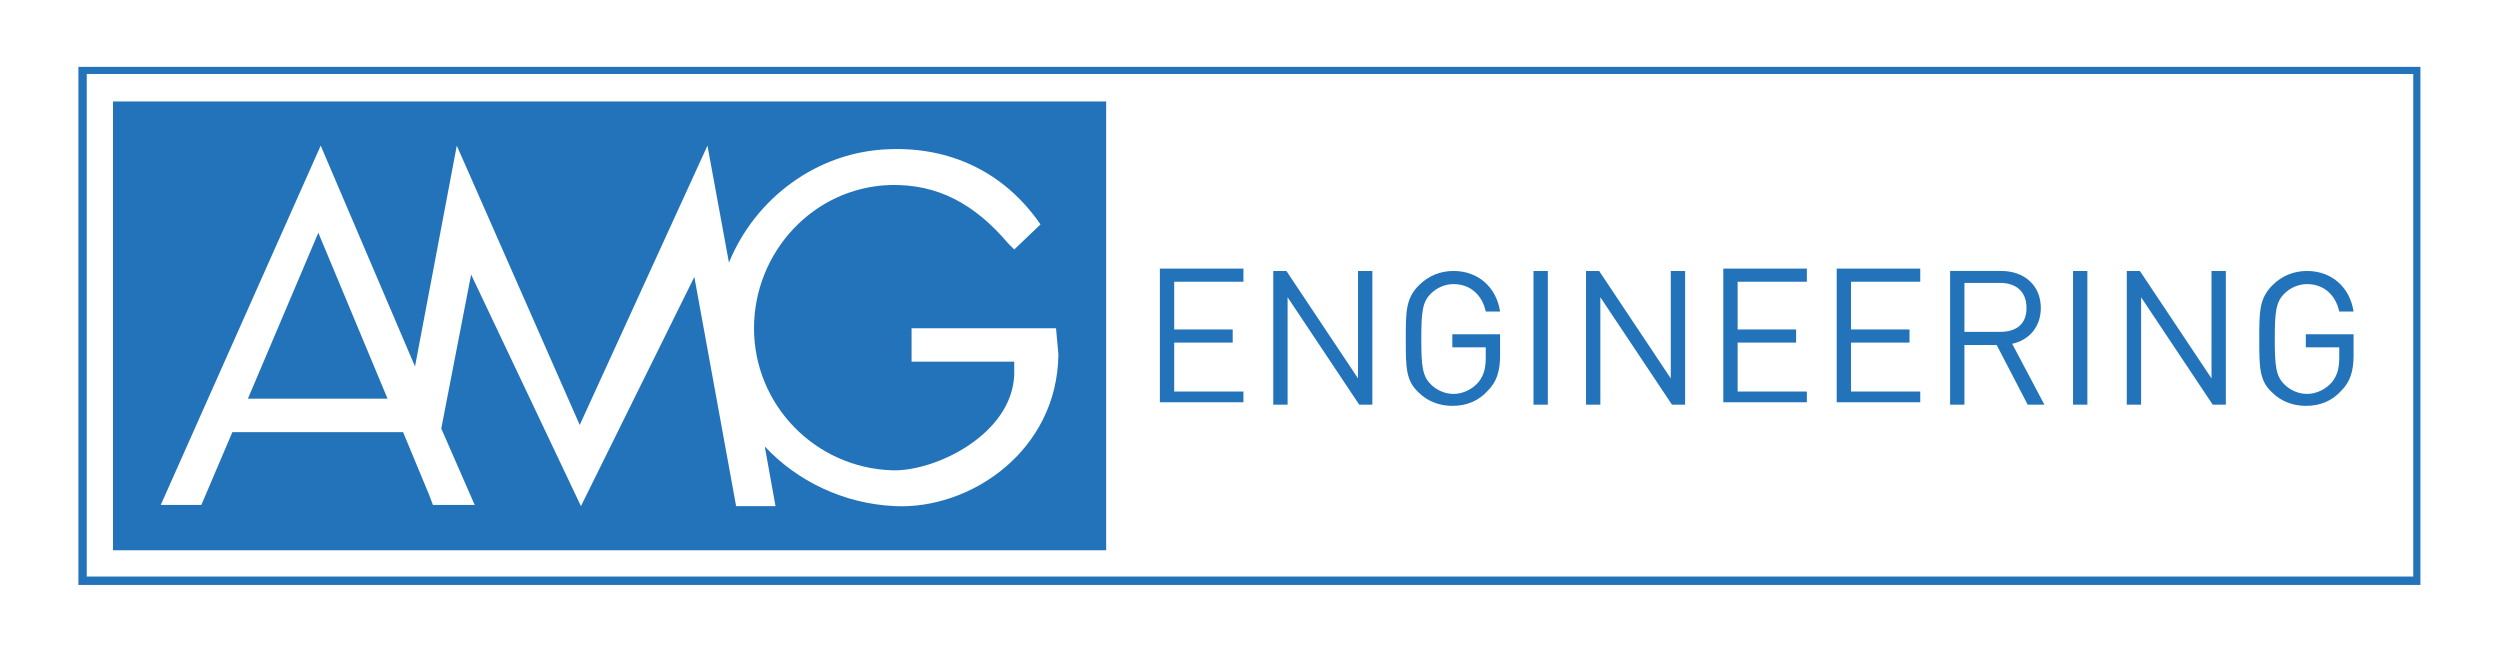 <?xml version="1.0" encoding="utf-8"?>
<svg xmlns="http://www.w3.org/2000/svg" xmlns:xlink="http://www.w3.org/1999/xlink" version="1.1" id="Layer_1" x="0px" y="0px" viewBox="0 0 208.5 55.5" style="enable-background:new 0 0 208.5 55.5;" xml:space="preserve" width="200" height="53">
<style type="text/css">
	.st0{fill:#2273BA;}
</style>
<path class="st0" d="M164.1,28.9h2.7l2.6,5h1.4l-2.7-5.1c1.4-0.3,2.4-1.4,2.4-3c0-1.9-1.4-3.1-3.3-3.1h-4.3v11.2h1.2V28.9z   M164.1,23.7h3c1.3,0,2.2,0.7,2.2,2.1c0,1.4-0.9,2-2.2,2h-3V23.7z M160.4,32.8h-5.8v-4.1h4.9v-1.1h-4.9v-4h5.8v-1.1h-7v11.2h7V32.8z   M133.6,24.9l6,9h1.1V22.7h-1.2v9l-6-9h-1.1v11.2h1.2V24.9z M192.7,34c1.2,0,2.2-0.4,3-1.3c0.7-0.7,1-1.6,1-2.9V28h-4v1.1h2.8v0.9  c0,0.9-0.2,1.5-0.6,2c-0.5,0.6-1.3,1-2.1,1c-0.7,0-1.4-0.3-1.9-0.8c-0.7-0.7-0.8-1.5-0.8-3.8s0.1-3.1,0.8-3.8  c0.5-0.5,1.2-0.8,1.9-0.8c1.4,0,2.4,0.9,2.7,2.3h1.2c-0.3-2-1.8-3.4-3.9-3.4c-1.1,0-2.1,0.4-2.9,1.2c-1.1,1.1-1.1,2.2-1.1,4.5  c0,2.4,0,3.5,1.1,4.5C190.6,33.6,191.6,34,192.7,34z M174.4,22.7h-1.2v11.2h1.2V22.7z M178.9,24.9l6,9h1.1V22.7h-1.2v9l-6-9h-1.1  v11.2h1.2V24.9z M150.9,32.8h-5.8v-4.1h4.9v-1.1h-4.9v-4h5.8v-1.1h-7v11.2h7V32.8z M20.3,33.4H32l-5.8-13.9L20.3,33.4z M92.2,8.5H9  v37.6h83.2V8.5z M88.2,29.7c-0.1,8.1-7.4,13-13.7,12.7c-4.3-0.2-8.2-2.1-10.9-5l0.9,5h-3.3l-3.5-19.2l-9.5,19.2L39,23l-2.5,12.9  l2.8,6.4h-3.5l-0.3-0.8l-2.2-5.3H19l-2.6,6.1H13l13.4-30.1l7.9,18.5l3.5-18.5l10.3,23.4l10.7-23.4l1.8,9.8c2.2-5.4,7.4-9.3,13.4-9.5  c5-0.2,9.6,1.8,12.7,6.3l-2.2,2.1l-0.5-0.5c-2.8-3.3-5.9-5-9.9-4.9c-6.4,0.2-11.4,5.6-11.4,12c0,6.4,5.1,11.7,11.6,11.9  c3.6,0.1,10-3,10.2-8l0-1.1h-8.6l0-2.8h12.1L88.2,29.7z M6.1,5.6V49h196.2V5.6H6.1z M201.7,48.3H6.8V6.2h194.9V48.3z M121.2,34  c1.2,0,2.2-0.4,3-1.3c0.7-0.7,1-1.6,1-2.9V28h-4v1.1h2.8v0.9c0,0.9-0.2,1.5-0.6,2c-0.5,0.6-1.3,1-2.1,1c-0.7,0-1.4-0.3-1.9-0.8  c-0.7-0.7-0.8-1.5-0.8-3.8s0.1-3.1,0.8-3.8c0.5-0.5,1.2-0.8,1.9-0.8c1.4,0,2.4,0.9,2.7,2.3h1.2c-0.3-2-1.8-3.4-3.9-3.4  c-1.1,0-2.1,0.4-2.9,1.2c-1.1,1.1-1.1,2.2-1.1,4.5c0,2.4,0,3.5,1.1,4.5C119.1,33.6,120.1,34,121.2,34z M129.2,22.7H128v11.2h1.2  V22.7z M103.7,32.8h-5.8v-4.1h4.9v-1.1h-4.9v-4h5.8v-1.1h-7v11.2h7V32.8z M107.4,24.9l6,9h1.1V22.7h-1.2v9l-6-9h-1.1v11.2h1.2V24.9z  "/>
</svg>
